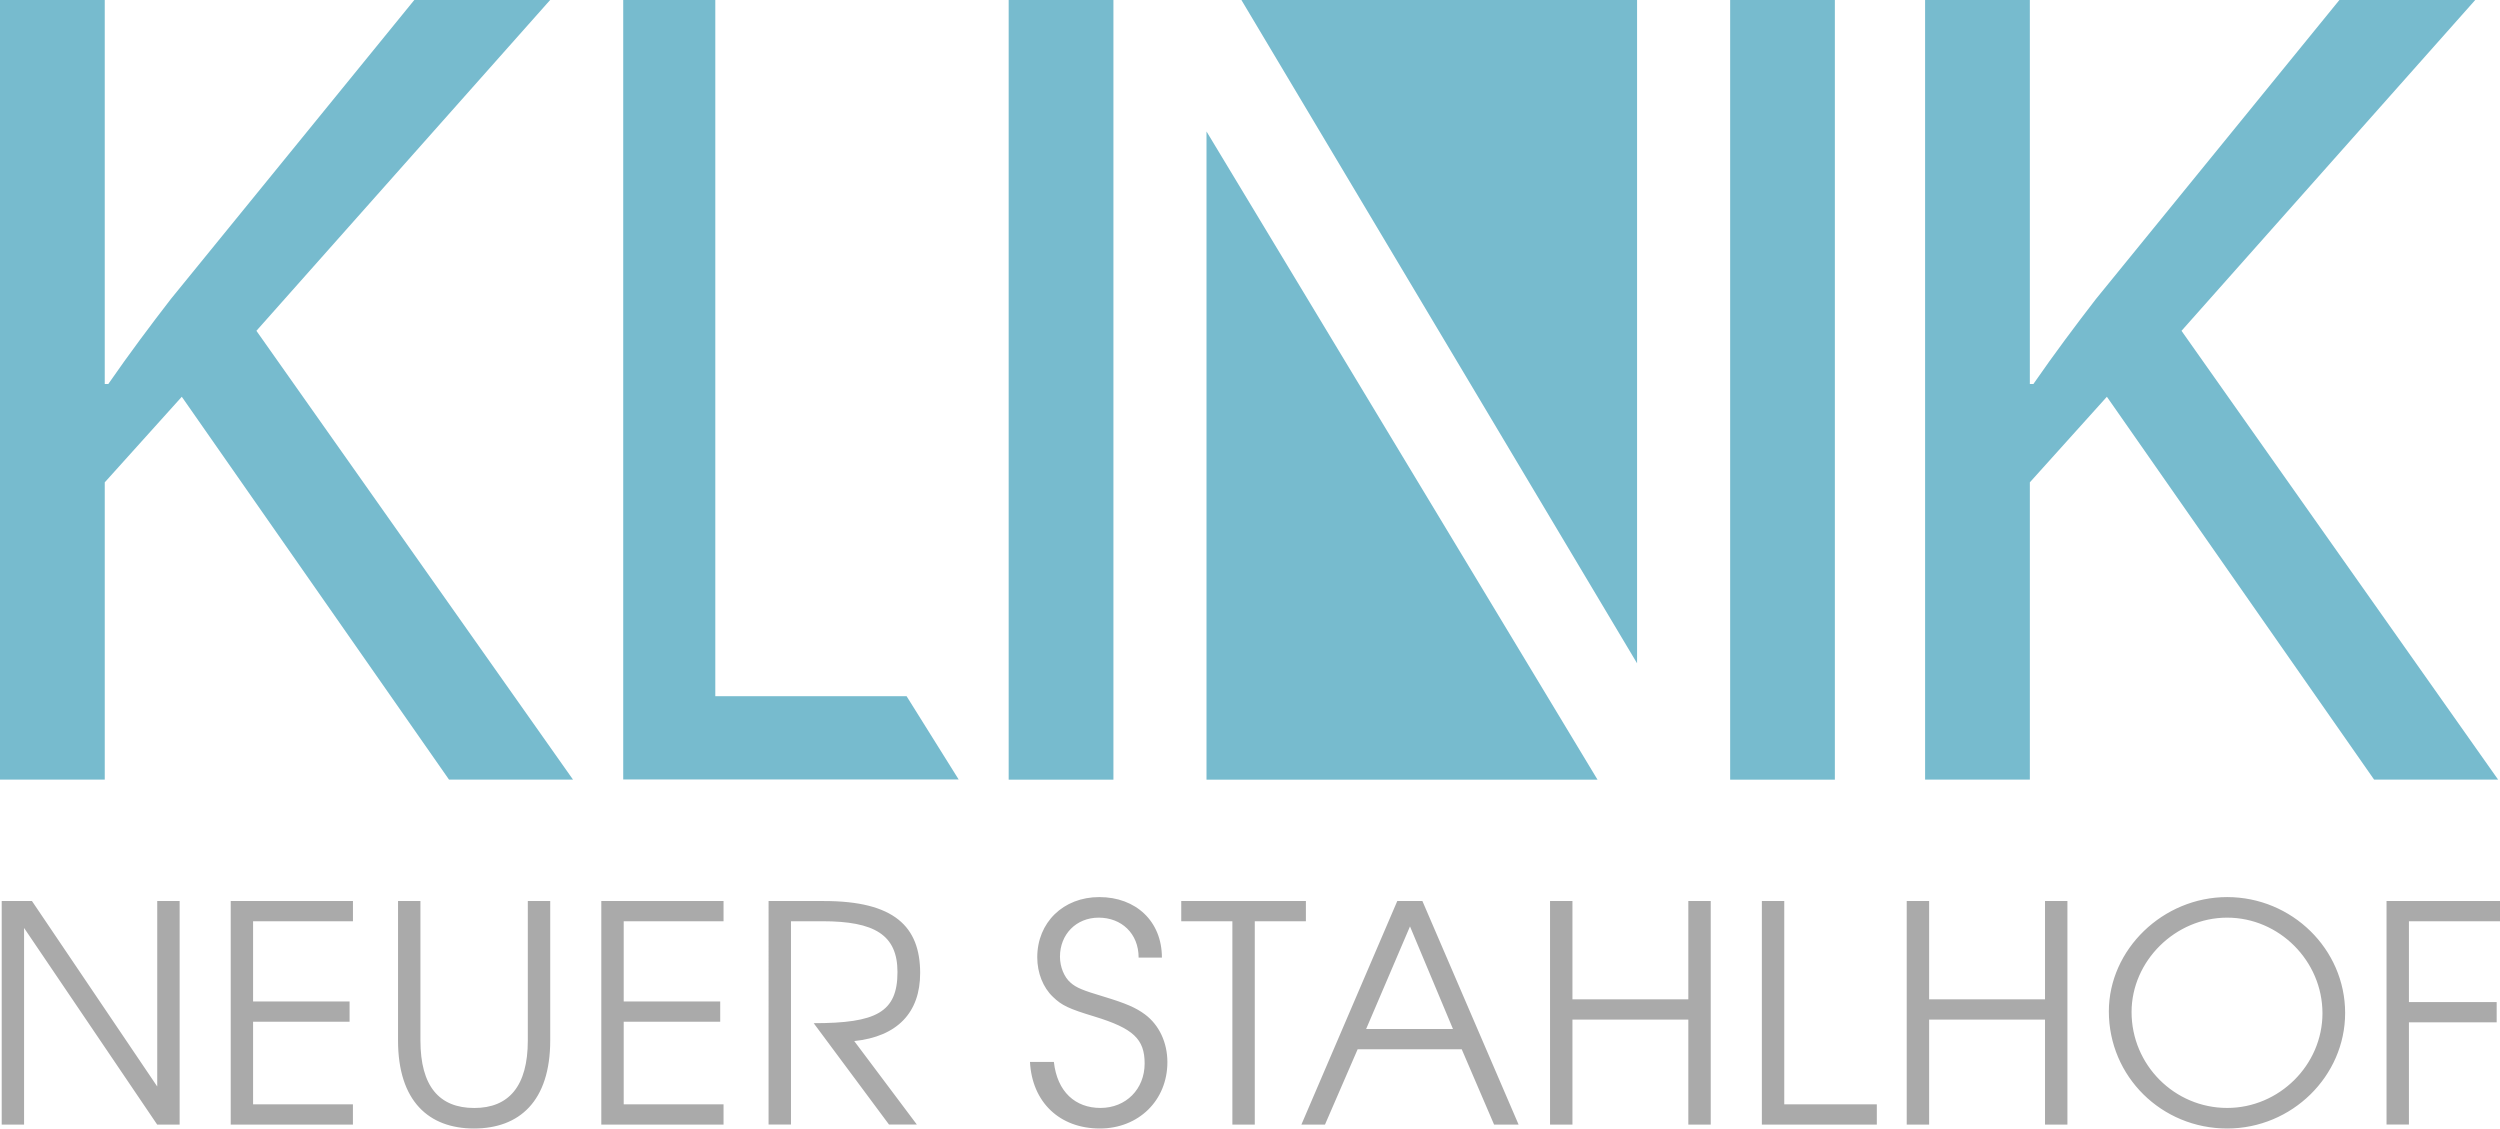 <svg xmlns="http://www.w3.org/2000/svg" viewBox="0 0 570.18 257.38">
  <path fill="#77bbce" d="M0 0h23.89v87.58h.81c4.85-7.01 9.7-13.47 14.28-19.4L94.49 0h30.98L58.48 75.45l72.21 102.36h-28.28L41.46 90.49l-17.57 19.52v67.8H0V0zM218.64 177.77h-76.5V0h21v158.79h43.63M253.94 0v177.82h-23.89V0h23.89zM418.48 0v177.82H394.6V0h23.88zM439.06 0h23.89v87.58h.81c4.85-7.01 9.7-13.47 14.28-19.4L533.55 0h30.98l-66.99 75.45 72.21 102.36h-28.28l-60.95-87.32-17.57 19.52v67.8h-23.89V0zM275.17 177.82V29.98l89.18 147.84zM283.13 0h90.24v151.28"/>
  <path fill="#aaa" d="M35.85 256.49L5.49 211.64v44.85H.39V205.5h6.9l28.57 42.3v-42.3h5.11v50.99h-5.12zM52.62 256.49V205.5H80.5v4.62H57.72v18.29h22.01v4.62H57.72v18.84h22.77v4.62H52.62zM108.1 257.38c-10.28 0-17.32-6.21-17.32-20.08v-31.8h5.11v31.81c0 10.42 4.28 15.39 12.28 15.39 7.87 0 12.21-4.97 12.21-15.39V205.5h5.11v31.81c-.01 13.86-7.04 20.07-17.39 20.07zM137.14 256.49V205.5h27.88v4.62h-22.77v18.29h22.01v4.62h-22.01v18.84h22.77v4.62h-27.88zM194.83 237.44l14.28 19.04h-6.35l-17.18-23.12c14.28 0 19.11-2.48 19.11-11.66 0-8.49-5.24-11.59-17.11-11.59h-7.18v46.37h-5.11V205.5h12.63c16.01 0 21.94 5.8 21.94 16.42.01 9.04-5.23 14.49-15.03 15.52zM250.85 257.38c-9.18 0-15.46-6-15.94-15.18h5.45c.76 6.83 4.9 10.49 10.63 10.49 5.8 0 10.07-4.28 10.07-10.14 0-5.59-2.62-8-11.38-10.69-5.93-1.79-7.52-2.55-9.52-4.49-2.28-2.14-3.59-5.52-3.59-9.04 0-7.93 5.93-13.73 14.15-13.73 8.35 0 14.28 5.52 14.28 13.8h-5.31c0-5.52-3.93-9.11-9.11-9.11-5.11 0-8.83 3.79-8.83 8.9 0 2.35.97 4.69 2.42 5.93 1.31 1.17 2.9 1.79 7.52 3.17 5.24 1.59 7.38 2.55 9.45 4.07 3.24 2.42 5.11 6.42 5.11 10.9-.01 8.71-6.56 15.12-15.4 15.12zM286.18 210.12v46.37h-5.11v-46.37h-11.66v-4.62h28.43v4.62h-11.66zM340.76 256.49l-7.38-17.18h-23.74l-7.45 17.18h-5.38l21.87-50.99h5.73l21.94 50.99h-5.59zm-19.18-45.2l-10 23.39h19.8l-9.8-23.39zM385.06 256.49v-23.94h-26.43v23.94h-5.11V205.5h5.11v22.42h26.43V205.5h5.11v50.99h-5.11zM401.83 256.49V205.5h5.11v46.37h21.11v4.62h-26.22zM466.41 256.49v-23.94h-26.43v23.94h-5.11V205.5h5.11v22.42h26.43V205.5h5.11v50.99h-5.11zM507.95 257.38c-14.97 0-26.98-11.87-26.98-26.7 0-14.15 12.35-26.08 26.98-26.08 14.77 0 26.91 11.87 26.91 26.43 0 14.42-12.15 26.35-26.91 26.35zm0-48.09c-11.8 0-21.8 9.87-21.8 21.53 0 12.08 9.8 21.87 21.8 21.87 11.87 0 21.74-9.8 21.74-21.6-.01-11.93-9.88-21.8-21.74-21.8zM549.41 210.12v18.42h20.01v4.62h-20.01v23.32h-5.11V205.5h25.88v4.62h-20.77z"/>
</svg>